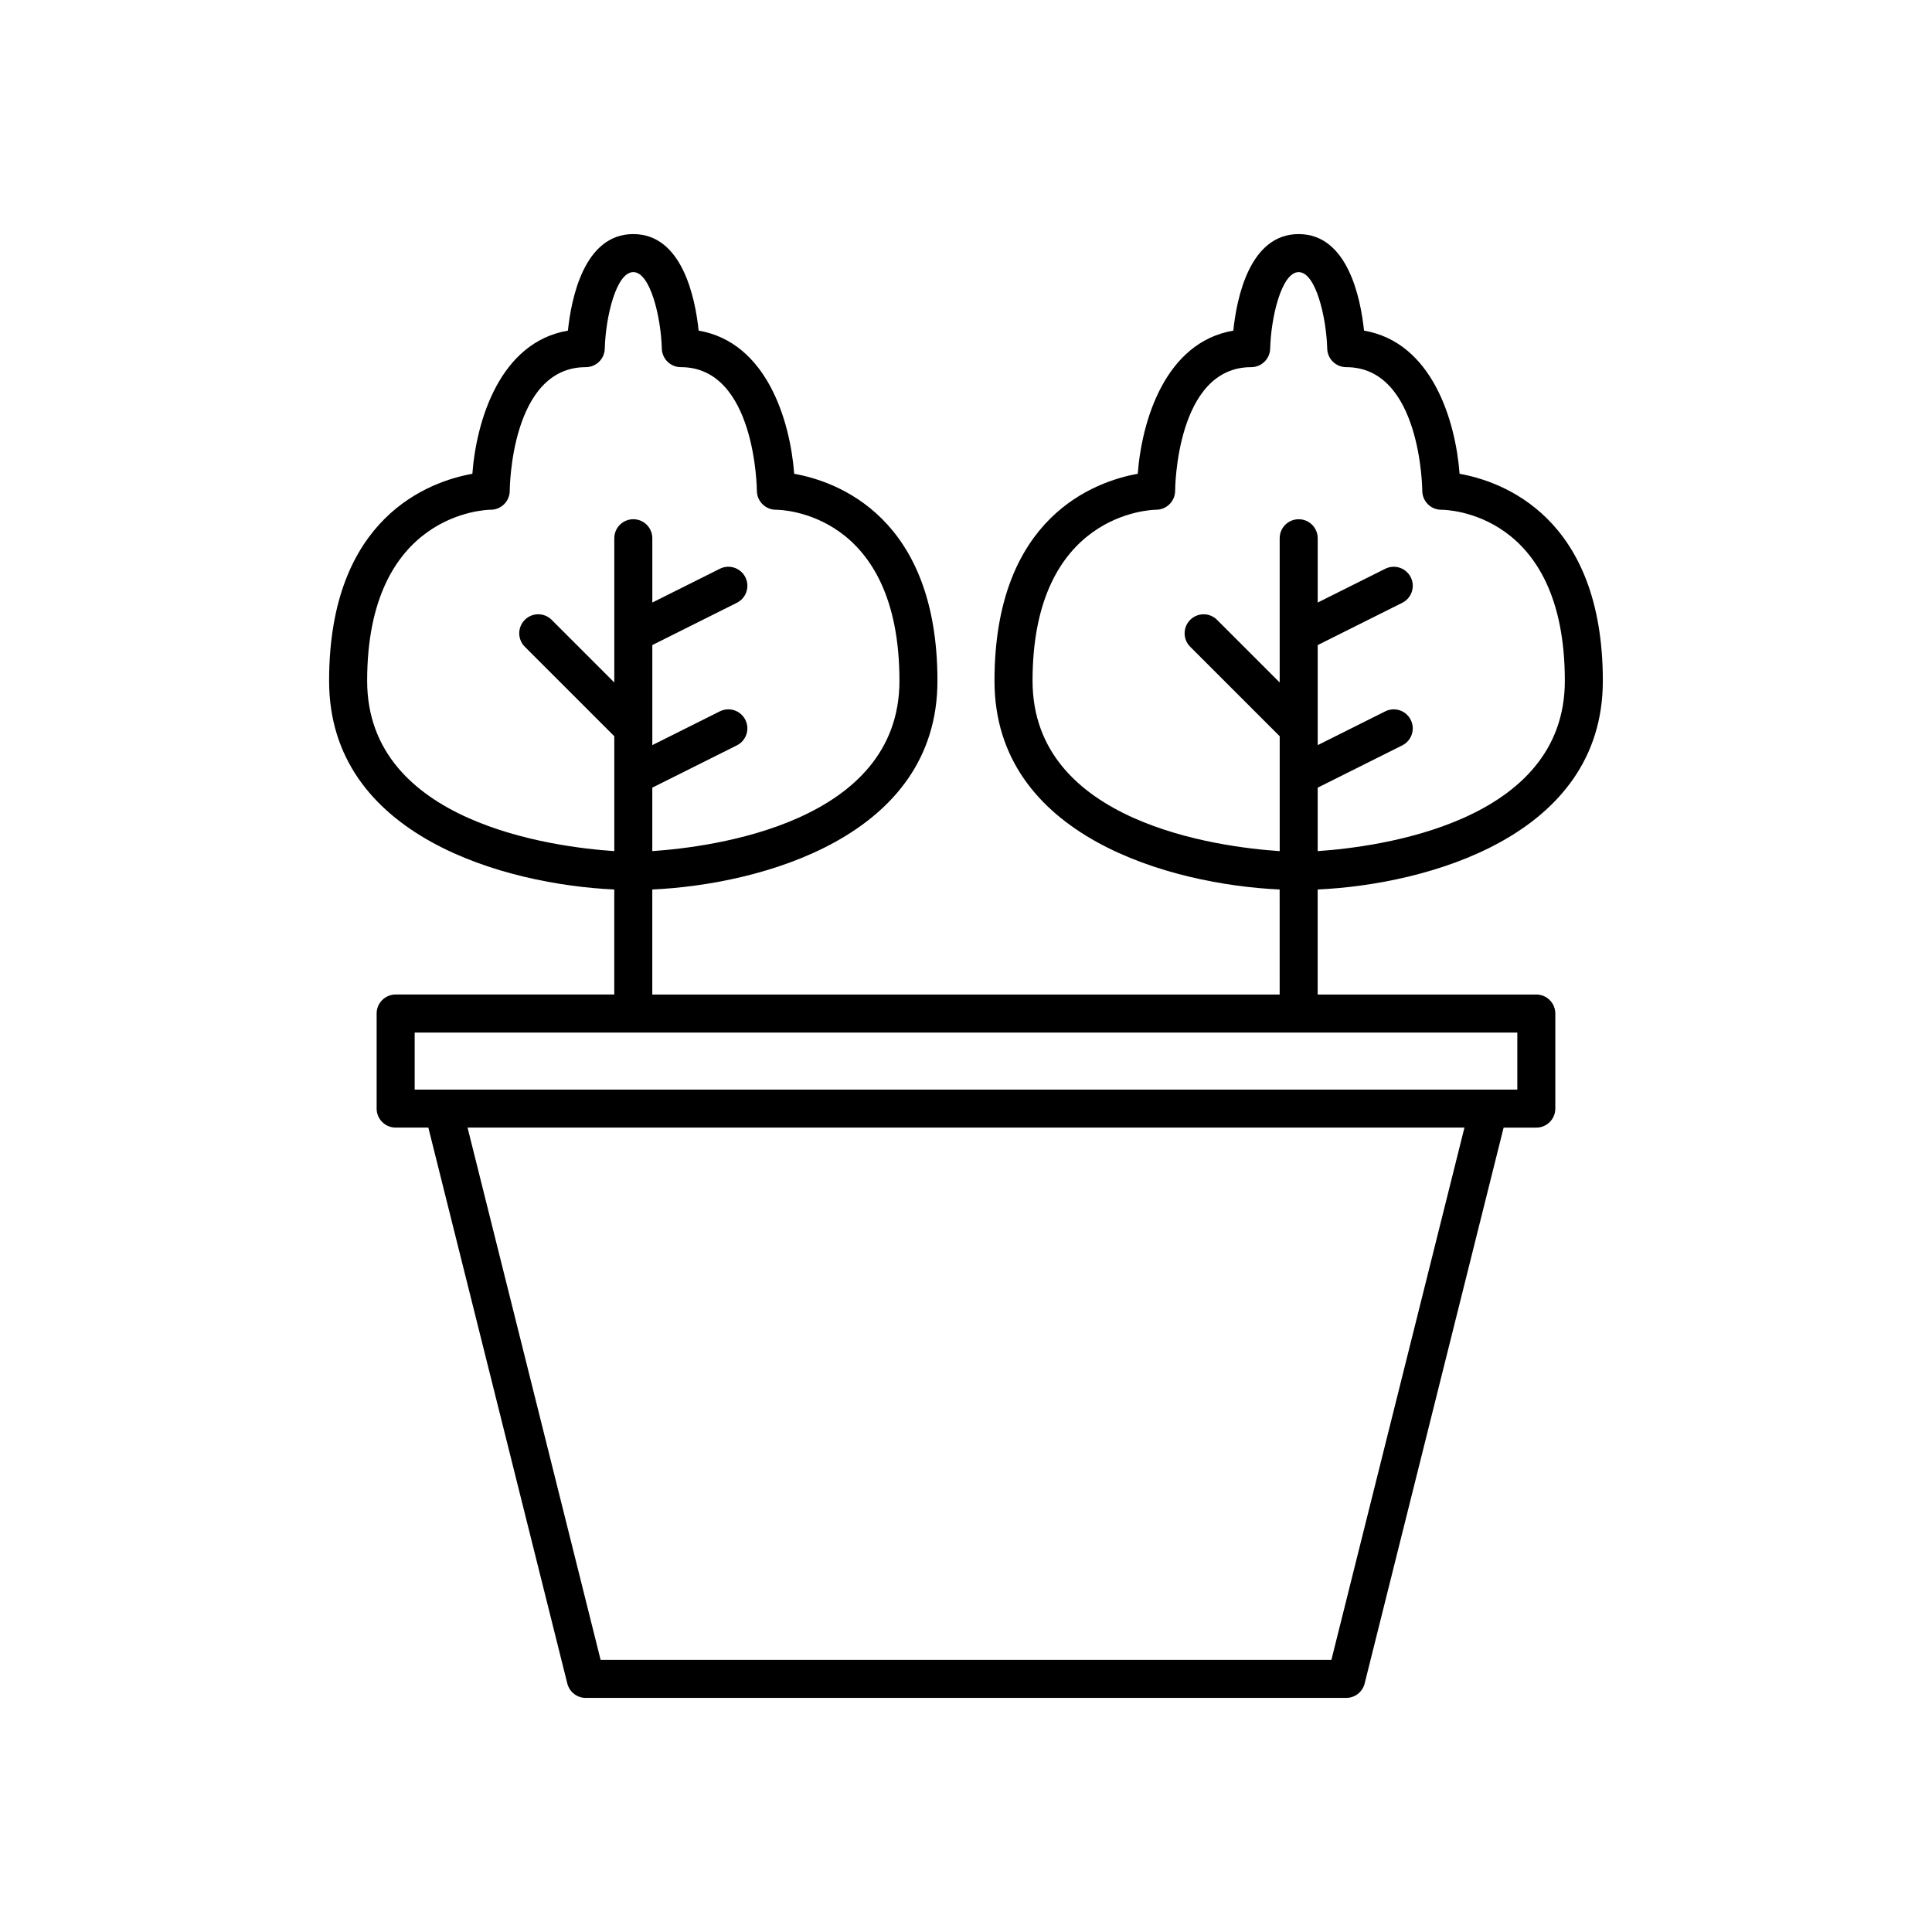 <?xml version="1.0" encoding="UTF-8"?>
<!-- Uploaded to: ICON Repo, www.svgrepo.com, Generator: ICON Repo Mixer Tools -->
<svg fill="#000000" width="800px" height="800px" version="1.1" viewBox="144 144 512 512" xmlns="http://www.w3.org/2000/svg">
 <path d="m306.79 379.72v27.832h-57.938c-2.781 0-5.039 2.254-5.039 5.039v25.191c0 2.781 2.254 5.039 5.039 5.039h8.66l36.832 147.33c0.562 2.238 2.578 3.812 4.891 3.812h201.52c2.312 0 4.328-1.574 4.887-3.816l36.832-147.32h8.66c2.781 0 5.039-2.254 5.039-5.039v-25.191c0-2.781-2.254-5.039-5.039-5.039h-57.938v-27.832c28.73-1.316 75.57-13.973 75.57-55.297 0-43.512-26.742-52.867-37.961-54.871-1.078-14.164-7.32-34.852-25.324-37.941-0.895-8.566-4.305-25.582-17.324-25.582-13.02 0-16.43 17.016-17.32 25.582-18.008 3.086-24.25 23.777-25.324 37.941-11.223 2.008-37.965 11.363-37.965 54.871 0 41.324 46.844 53.98 75.57 55.297l0.004 27.832h-166.26v-27.832c28.727-1.316 75.57-13.973 75.57-55.297 0-43.512-26.742-52.867-37.961-54.871-1.078-14.164-7.32-34.852-25.324-37.941-0.895-8.566-4.305-25.582-17.324-25.582s-16.43 17.016-17.32 25.582c-18.008 3.086-24.25 23.777-25.324 37.941-11.227 2.008-37.965 11.363-37.965 54.871 0 41.324 46.844 53.98 75.57 55.297zm190.04 204.17h-193.66l-35.266-141.07h264.19zm-79.195-259.46c0-44.488 31.438-45.328 32.746-45.344 2.781 0 5.039-2.254 5.039-5.039 0-0.328 0.23-32.746 20.152-32.746 2.734 0 4.969-2.18 5.035-4.914 0.211-8.285 3.019-20.273 7.559-20.273 4.516 0 7.336 11.992 7.559 20.281 0.074 2.727 2.309 4.906 5.039 4.906 19.84 0 20.152 32.426 20.152 32.754 0.008 2.781 2.258 5.035 5.035 5.035 1.34 0 32.746 0.516 32.746 45.344 0 37.617-49.359 44.031-65.496 45.121v-16.816l22.406-11.203c2.488-1.246 3.5-4.269 2.254-6.762-1.246-2.488-4.262-3.5-6.762-2.254l-17.895 8.949v-26.516l22.406-11.203c2.488-1.246 3.5-4.269 2.254-6.762-1.246-2.484-4.262-3.504-6.762-2.254l-17.898 8.949v-17.039c0-2.781-2.254-5.039-5.039-5.039-2.781 0-5.039 2.254-5.039 5.039v38.219l-16.59-16.59c-1.969-1.969-5.156-1.969-7.125 0s-1.969 5.156 0 7.125l23.719 23.715v30.445c-16.133-1.074-65.496-7.438-65.496-45.129zm70.531 93.207h57.938v15.113h-292.21v-15.113zm-214.12-138.55c2.781 0 5.039-2.254 5.039-5.039 0-0.328 0.23-32.746 20.152-32.746 2.734 0 4.969-2.18 5.035-4.914 0.207-8.289 3.016-20.277 7.559-20.277 4.516 0 7.336 11.992 7.559 20.281 0.074 2.727 2.305 4.906 5.035 4.906 19.84 0 20.152 32.426 20.152 32.754 0.008 2.781 2.262 5.035 5.039 5.035 1.34 0 32.746 0.516 32.746 45.344 0 37.617-49.359 44.031-65.496 45.121v-16.816l22.406-11.203c2.488-1.246 3.5-4.269 2.254-6.762-1.246-2.488-4.266-3.5-6.762-2.254l-17.895 8.949v-26.516l22.406-11.203c2.488-1.246 3.5-4.269 2.254-6.762-1.246-2.484-4.266-3.504-6.762-2.254l-17.898 8.949v-17.039c0-2.781-2.254-5.039-5.039-5.039-2.781 0-5.039 2.254-5.039 5.039v38.219l-16.59-16.59c-1.969-1.969-5.156-1.969-7.125 0s-1.969 5.156 0 7.125l23.715 23.715v30.445c-16.133-1.074-65.496-7.438-65.496-45.129 0-44.484 31.438-45.328 32.75-45.34z"/>
</svg>